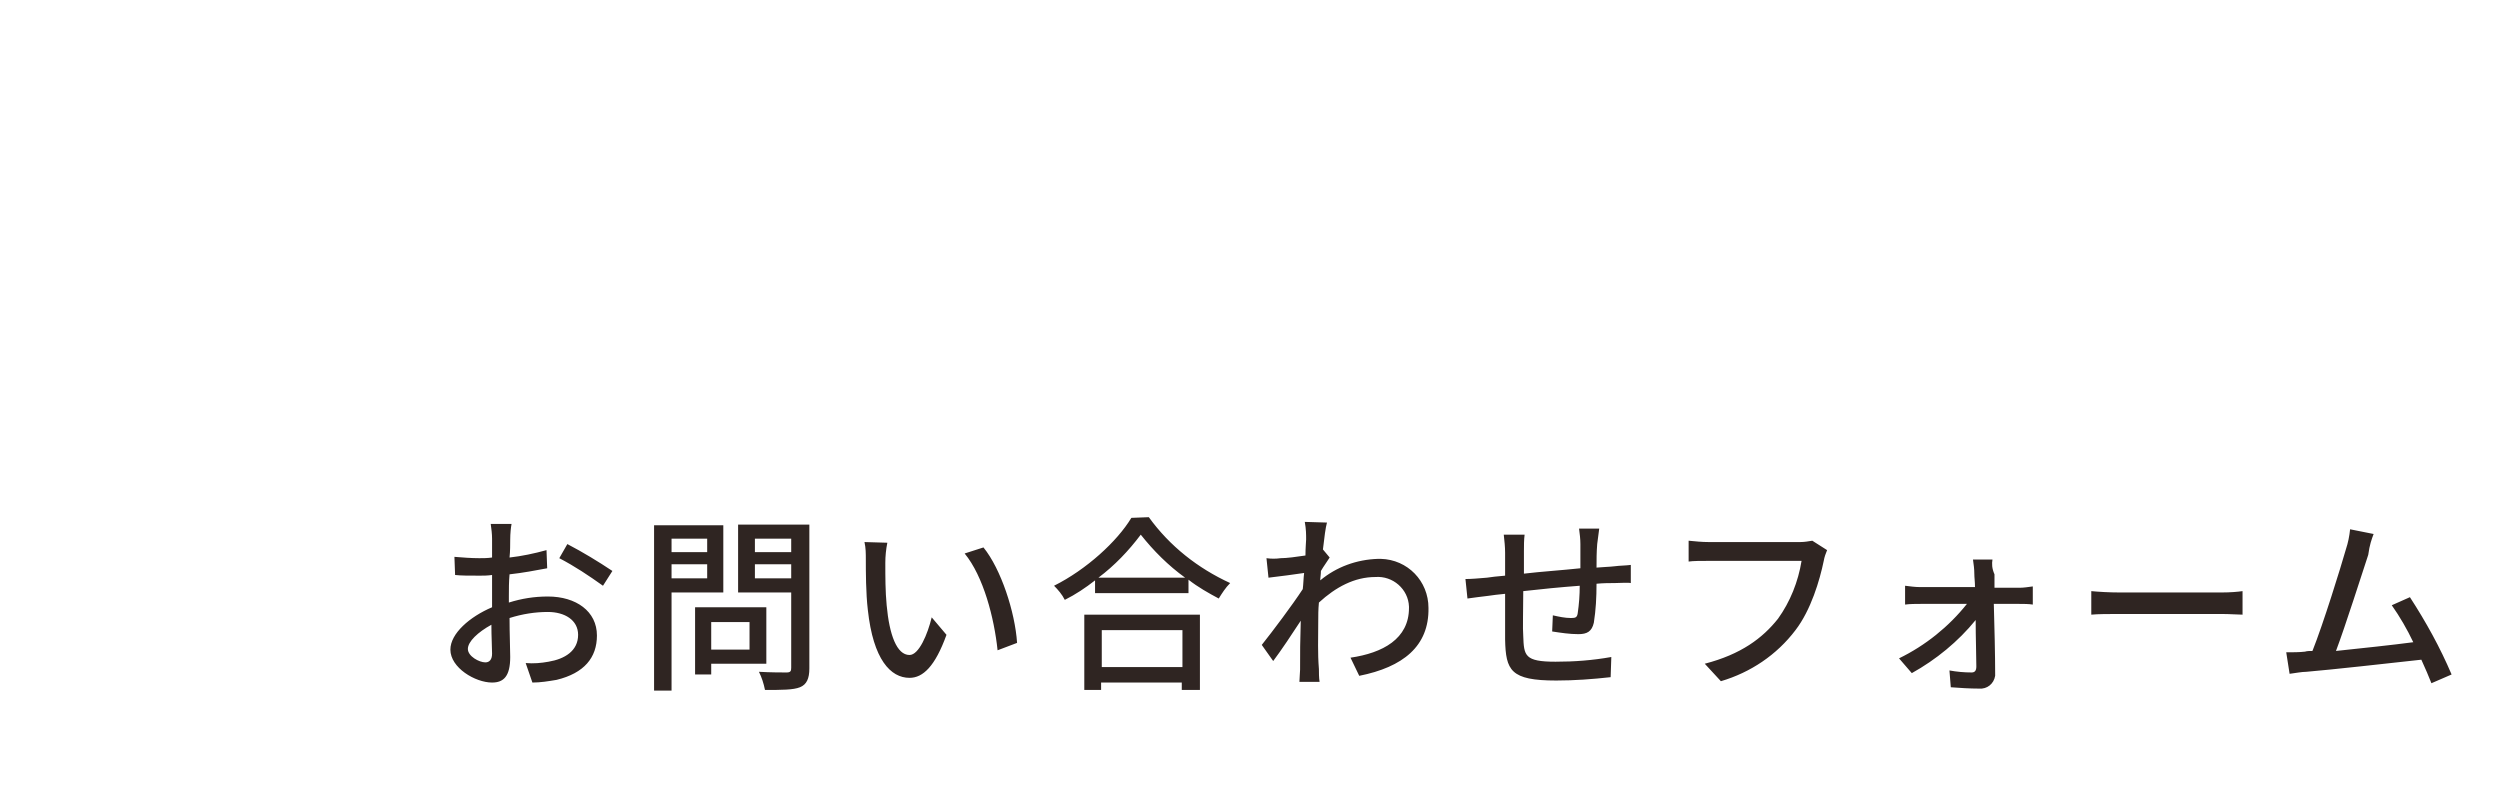 <?xml version="1.0" encoding="utf-8"?>
<!-- Generator: Adobe Illustrator 23.0.3, SVG Export Plug-In . SVG Version: 6.00 Build 0)  -->
<svg version="1.1" id="レイヤー_1" xmlns="http://www.w3.org/2000/svg" xmlns:xlink="http://www.w3.org/1999/xlink" x="0px"
	 y="0px" viewBox="0 0 371.9 119.4" style="enable-background:new 0 0 371.9 119.4;" xml:space="preserve">
<style type="text/css">
	.st0{fill:#2F2522;}
	.st1{fill:none;}
</style>
<g transform="translate(-582.502 -307.564)">
	<g transform="translate(582.502 367)">
		<path class="st0" d="M76.1,18.5H73c0.1,0.7,0.2,1.5,0.2,2.2c0,0.5,0,1.5,0,2.8c-0.7,0.1-1.3,0.1-1.9,0.1c-1.2,0-2.5-0.1-3.7-0.2
			l0.1,2.7c0.9,0.1,2,0.1,3.7,0.1c0.5,0,1.1,0,1.8-0.1c0,1.1,0,2.1,0,3.1v1.7c-3.3,1.4-6.2,3.9-6.2,6.3c0,2.7,3.7,4.9,6.2,4.9
			c1.7,0,2.7-0.9,2.7-3.8c0-1.1-0.1-3.5-0.1-5.8c1.9-0.6,3.8-0.9,5.7-0.9c2.5,0,4.5,1.2,4.5,3.4c0,2.4-2,3.6-4.4,4
			c-1.1,0.2-2.2,0.3-3.4,0.2l1,2.9c1.2,0,2.4-0.2,3.6-0.4c4.1-1,6-3.3,6-6.6c0-3.6-3.1-5.8-7.3-5.8c-2,0-3.9,0.3-5.8,0.9v-1
			c0-1,0-2.1,0.1-3.2c1.9-0.2,4-0.6,5.6-0.9l-0.1-2.7c-1.8,0.5-3.7,0.9-5.5,1.1c0.1-1,0.1-1.9,0.1-2.6C75.9,19.9,76,19,76.1,18.5z
			 M84.4,21.5l-1.2,2.1c2.3,1.2,4.4,2.6,6.5,4.1l1.4-2.2C89,24.1,86.7,22.7,84.4,21.5z M69.6,37.1c0-1.1,1.5-2.5,3.5-3.6
			c0,1.8,0.1,3.4,0.1,4.3c0,0.9-0.4,1.3-1,1.3C71.3,39.1,69.6,38.2,69.6,37.1z M105.2,20.7v2h-5.3v-2H105.2z M99.9,26.6v-2.1h5.3
			v2.1H99.9z M107.6,28.7v-10H97.3v24.6h2.6V28.7H107.6z M111.5,33.1v4.1h-5.7v-4.1H111.5z M114,39.3v-8.4h-10.6v10h2.4v-1.6H114z
			 M112.3,26.6v-2.1h5.4v2.1H112.3z M117.7,20.7v2h-5.4v-2H117.7z M120.4,18.6h-10.6v10.1h7.9v11.2c0,0.5-0.1,0.7-0.7,0.7
			c-0.6,0-2.4,0-4.1-0.1c0.4,0.8,0.7,1.7,0.9,2.7c2.5,0,4.2,0,5.2-0.4c1-0.4,1.4-1.3,1.4-2.8L120.4,18.6z M132,21.3l-3.4-0.1
			c0.2,0.9,0.2,1.7,0.2,2.6c0,1.7,0,5,0.3,7.5c0.8,7.4,3.4,10.1,6.2,10.1c2,0,3.8-1.7,5.5-6.4l-2.2-2.6c-0.6,2.5-1.9,5.6-3.3,5.6
			c-1.9,0-3-3-3.4-7.4c-0.2-2.1-0.2-4.2-0.2-6.3C131.7,23.3,131.8,22.3,132,21.3z M146.3,22l-2.8,0.9c2.8,3.4,4.4,9.6,4.9,14.4
			l2.9-1.1C151,31.6,148.9,25.2,146.3,22z M175.9,34.3v5.5h-12v-5.5L175.9,34.3z M161.3,43.2h2.5v-1.1h12v1.1h2.7V32h-17.2V43.2z
			 M163.4,26.5c2.4-1.8,4.5-4,6.3-6.4c1.9,2.4,4.1,4.6,6.6,6.4L163.4,26.5z M168.3,17.6c-2.1,3.5-6.7,7.7-11.5,10.1
			c0.6,0.6,1.2,1.3,1.6,2.1c1.6-0.8,3.1-1.8,4.5-2.9v1.9h13.9v-2c1.4,1.1,3,2,4.5,2.8c0.5-0.8,1-1.6,1.7-2.3
			c-4.8-2.2-9-5.5-12.1-9.8L168.3,17.6z M194.3,20.8c0,0.3-0.1,1.2-0.1,2.4c-1.3,0.2-2.8,0.4-3.7,0.4c-0.7,0.1-1.4,0.1-2.1,0
			l0.3,2.9c1.7-0.2,4-0.5,5.3-0.7c-0.1,0.8-0.1,1.6-0.2,2.4c-1.5,2.3-4.5,6.3-6.1,8.3l1.7,2.4c1.2-1.6,2.8-4,4.1-6
			c-0.1,3.1-0.1,4.7-0.1,7.3c0,0.4-0.1,1.3-0.1,1.8h3c-0.1-0.6-0.1-1.4-0.1-1.9c-0.2-2.5-0.1-4.5-0.1-7c0-0.9,0-1.9,0.1-2.9
			c2.5-2.3,5.3-3.8,8.4-3.8c2.6-0.2,4.9,1.8,5,4.4c0,0.1,0,0.1,0,0.2c0,4.6-3.9,6.7-8.7,7.4l1.3,2.7c6.5-1.3,10.4-4.4,10.3-10.1
			c0-4-3.1-7.2-7.1-7.3c-0.1,0-0.3,0-0.4,0c-3.2,0.1-6.2,1.2-8.6,3.2c0-0.4,0.1-0.9,0.1-1.4c0.4-0.7,1-1.5,1.3-2l-1-1.2h0
			c0.2-1.8,0.4-3.3,0.6-4l-3.3-0.1C194.3,19.3,194.3,20.1,194.3,20.8L194.3,20.8z M237.9,19.2h-3c0.1,0.8,0.2,1.5,0.2,2.3v3.6
			c-2.8,0.3-5.9,0.5-8.4,0.8c0-1.3,0-2.5,0-3.3c0-0.9,0-1.7,0.1-2.5h-3.1c0.1,0.9,0.2,1.8,0.2,2.7v3.4c-1.2,0.1-2.1,0.2-2.7,0.3
			c-1.2,0.1-2.3,0.2-3.2,0.2l0.3,2.9c0.7-0.1,2.2-0.3,3.1-0.4c0.6-0.1,1.5-0.2,2.5-0.3c0,2.7,0,5.6,0,6.8c0.1,4.6,0.8,6.1,7.6,6.1
			c2.7,0,5.4-0.2,8.1-0.5l0.1-3c-2.8,0.5-5.5,0.7-8.3,0.7c-4.6,0-4.7-0.9-4.8-3.8c-0.1-1.1,0-3.9,0-6.7c2.6-0.3,5.7-0.6,8.4-0.8
			c0,1.4-0.1,2.7-0.3,4.1c-0.1,0.6-0.3,0.7-1,0.7c-0.9,0-1.8-0.2-2.7-0.4l-0.1,2.4c1.3,0.2,2.6,0.4,3.9,0.4c1.3,0,2-0.4,2.3-1.7
			c0.3-1.9,0.4-3.8,0.4-5.8c1-0.1,2-0.1,2.7-0.1c0.7,0,2-0.1,2.4,0v-2.7c-0.7,0.1-1.7,0.1-2.4,0.2c-0.8,0.1-1.7,0.1-2.7,0.2
			c0-1.1,0-2.3,0.1-3.5C237.7,20.7,237.8,20,237.9,19.2L237.9,19.2z M271.8,22.4l-2.2-1.4c-0.6,0.1-1.2,0.2-1.8,0.2h-13.6
			c-1,0-2-0.1-3-0.2v3.1c0.7-0.1,1.8-0.1,3-0.1H268c-0.5,3.1-1.7,6.1-3.5,8.6c-2.3,2.9-5.5,5.3-10.9,6.7l2.4,2.6
			c4.4-1.3,8.3-3.9,11.1-7.6c2.3-3,3.6-7.4,4.2-10.3C271.4,23.4,271.6,22.9,271.8,22.4L271.8,22.4z M296.4,23.8h-2.9
			c0.1,0.7,0.2,1.4,0.2,2.1c0,0.6,0.1,1.2,0.1,2h-8.1c-0.8,0-1.5-0.1-2.3-0.2v2.8c0.7-0.1,1.6-0.1,2.3-0.1h6.9
			c-2.7,3.4-6.2,6.2-10.1,8.1l1.9,2.2c3.6-2,6.9-4.7,9.5-7.9c0,2.6,0.1,5.3,0.1,6.9c0,0.6-0.2,0.9-0.7,0.9c-1.1,0-2.2-0.1-3.3-0.3
			l0.2,2.5c1.2,0.1,2.9,0.2,4.2,0.2c1.2,0.1,2.2-0.7,2.4-1.9c0-0.1,0-0.2,0-0.3c0-2.7-0.1-7-0.2-10.4h3.8c0.6,0,1.4,0,2,0.1v-2.7
			c-0.7,0.1-1.4,0.2-2,0.2h-3.7c0-0.8,0-1.5,0-2C296.3,25.1,296.3,24.4,296.4,23.8L296.4,23.8z M311.1,28.5V32
			c1-0.1,2.6-0.1,4.2-0.1h15.2c1.2,0,2.5,0.1,3.1,0.1v-3.5c-0.7,0.1-1.8,0.2-3.1,0.2h-15.2C313.8,28.7,312.1,28.6,311.1,28.5
			L311.1,28.5z M353.1,20l-3.5-0.7c-0.1,1-0.3,2-0.6,2.9c-0.8,2.8-3.4,11.2-5,15.2c-0.4,0-0.8,0-1.1,0.1c-0.8,0.1-1.9,0.1-2.8,0.1
			l0.5,3.2c0.8-0.1,1.8-0.3,2.5-0.3c3.6-0.3,12.6-1.3,17.1-1.8c0.6,1.3,1.1,2.5,1.5,3.5l3-1.3c-1.7-4-3.8-7.8-6.2-11.5l-2.7,1.2
			c1.2,1.7,2.3,3.6,3.2,5.5c-3,0.4-7.7,0.9-11.5,1.3c1.4-3.7,3.9-11.6,4.8-14.3C352.5,21.6,352.8,20.8,353.1,20L353.1,20z"/>
		<rect y="0" class="st1" width="60" height="60"/>
	</g>
</g>
</svg>
